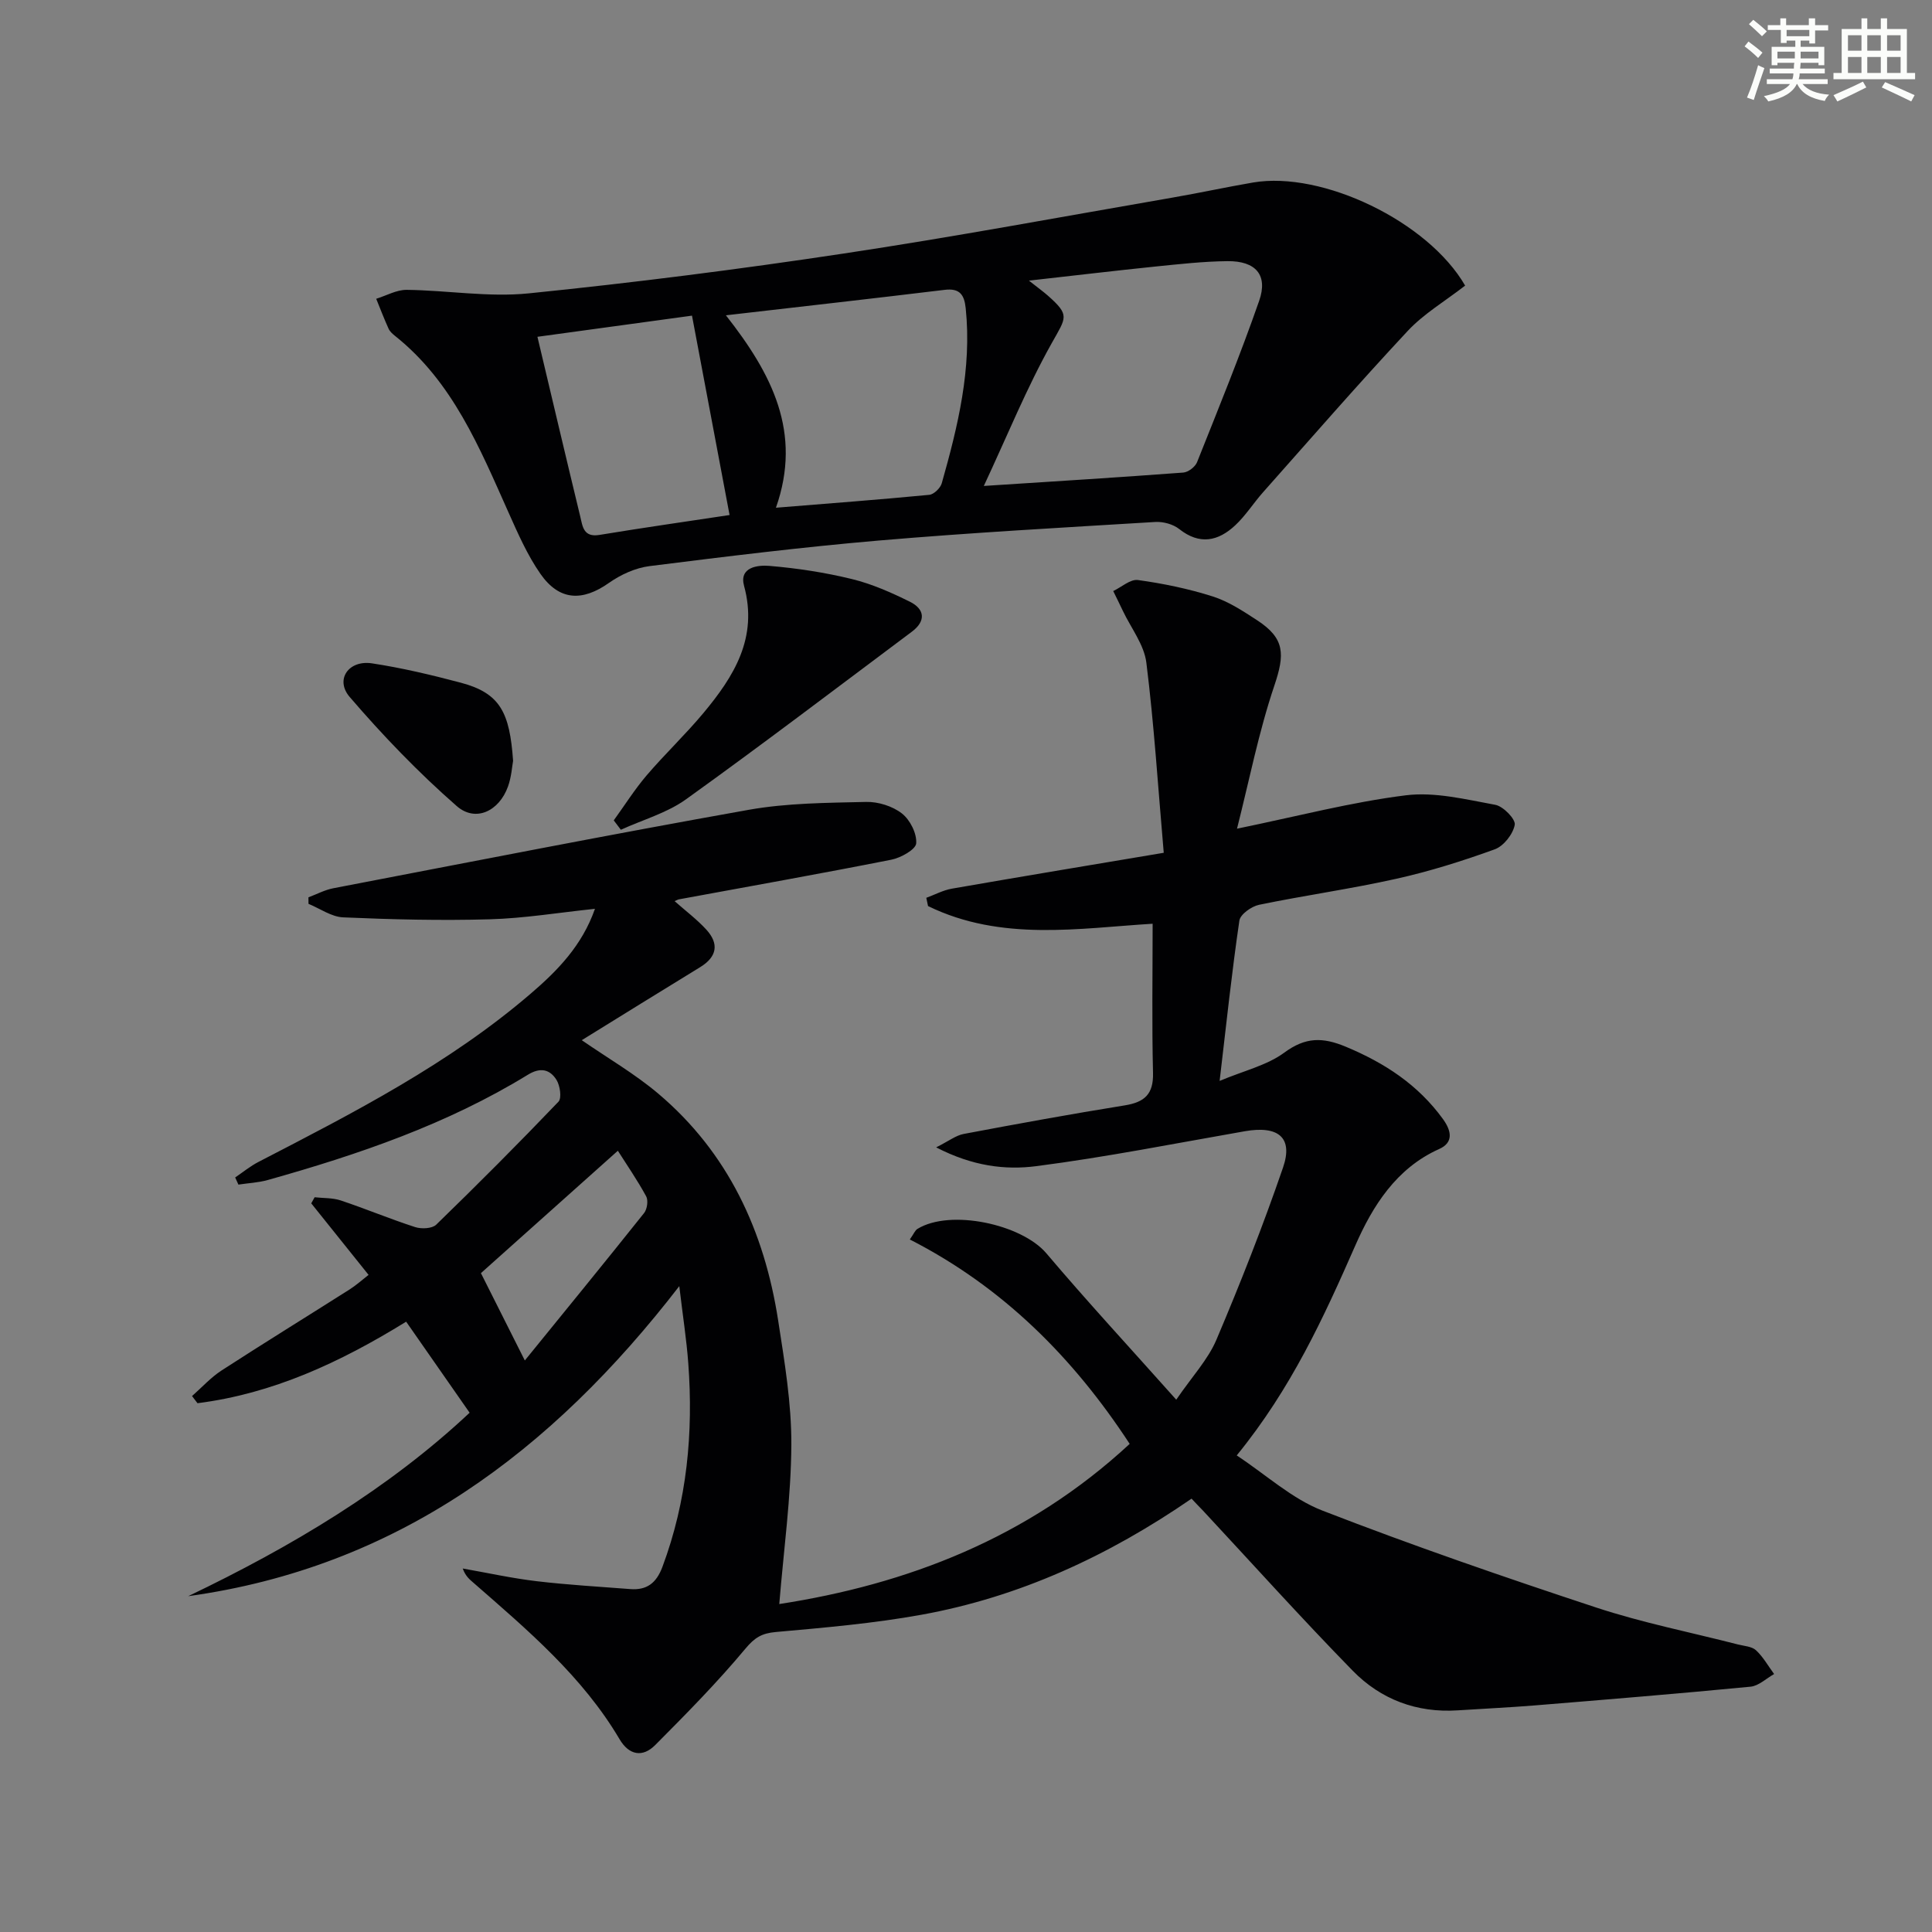 <svg enable-background="new 0 0 400 400" viewBox="0 0 400 400" xmlns="http://www.w3.org/2000/svg"><rect x="0" y="0" width="400" height="400" fill="#808080" stroke="none"/><g fill="#010103"><path d="m246.7 310.28c-17.32 11.92-35.68 20.37-55.94 24.04-9.94 1.8-20.06 2.67-30.13 3.57-2.91.26-4.37 1.14-6.3 3.45-5.82 6.98-12.24 13.49-18.67 19.95-2.61 2.63-5.43 2.12-7.39-1.21-7.68-13-19.02-22.58-30.17-32.32-.83-.72-1.71-1.39-2.3-3.02 5.1.9 10.18 2.02 15.31 2.63 6.42.76 12.89 1.13 19.35 1.63 3.44.27 5.42-1.21 6.69-4.6 5.1-13.66 6.42-27.76 5.35-42.16-.36-4.89-1.13-9.75-1.86-15.96-26.55 34.39-58.54 58.21-101.67 64.19 21.37-10.23 41.52-22.27 58.26-37.98-4.5-6.45-8.76-12.57-13.14-18.85-13.8 8.52-27.69 14.91-43.2 16.88-.38-.49-.75-.99-1.13-1.48 2.02-1.78 3.87-3.84 6.1-5.29 8.78-5.69 17.69-11.18 26.53-16.79 1.37-.87 2.59-1.98 3.92-3.01-4.11-5.13-7.99-9.97-11.87-14.81.23-.42.46-.84.7-1.26 1.81.2 3.72.1 5.41.66 5.17 1.73 10.22 3.84 15.41 5.52 1.3.42 3.51.32 4.36-.51 8.58-8.33 17.03-16.8 25.3-25.45.72-.75.33-3.36-.42-4.55-1.37-2.16-3.32-2.63-5.92-1.03-16.72 10.26-35.09 16.52-53.84 21.79-1.96.55-4.05.64-6.08.95-.22-.49-.45-.99-.67-1.48 1.61-1.09 3.13-2.35 4.85-3.23 19.67-10.17 39.38-20.27 56.33-34.82 5.55-4.76 10.64-9.95 13.31-17.57-7.62.8-14.68 1.97-21.77 2.17-10.11.29-20.24.04-30.35-.4-2.43-.1-4.8-1.82-7.19-2.8 0-.45-.01-.9-.01-1.35 1.72-.64 3.38-1.54 5.16-1.88 28.66-5.5 57.29-11.13 86.01-16.24 7.95-1.41 16.18-1.44 24.29-1.63 2.49-.06 5.46.87 7.4 2.38 1.69 1.31 3.12 4.14 2.97 6.19-.09 1.28-3.18 3-5.14 3.39-14.65 2.9-29.35 5.51-44.04 8.22-.16.03-.31.13-.84.36 2.28 2.02 4.63 3.78 6.57 5.9 2.68 2.94 2.21 5.63-1.28 7.77-8.18 5-16.32 10.06-24.51 15.12 5.35 3.7 10.95 6.94 15.82 11.05 14.52 12.27 21.98 28.52 24.84 46.98 1.32 8.53 2.77 17.16 2.73 25.74-.06 10.86-1.58 21.71-2.5 32.97 26.32-4.06 51.4-13.56 72.55-33.16-11.7-17.88-26.24-32.46-45.52-42.32.84-1.2 1.09-1.9 1.58-2.19 6.79-4.17 21.57-.98 26.69 5.06 8.47 10 17.37 19.62 26.89 30.3 3.31-4.84 6.57-8.3 8.31-12.4 4.98-11.73 9.66-23.62 13.8-35.67 2.14-6.22-.99-8.72-7.91-7.51-14.38 2.51-28.71 5.36-43.18 7.23-6.41.83-13.16.02-20.73-3.89 2.64-1.32 4.09-2.48 5.71-2.78 11.09-2.09 22.19-4.12 33.32-5.91 4.1-.66 5.98-2.29 5.87-6.72-.25-10.11-.08-20.22-.08-30.89-15.09.91-31.32 3.76-46.5-3.66-.12-.57-.24-1.14-.36-1.71 1.76-.64 3.47-1.57 5.28-1.89 14.18-2.47 28.39-4.83 43.88-7.43-1.19-13.68-2-26.57-3.6-39.37-.46-3.71-3.17-7.15-4.86-10.71-.65-1.38-1.33-2.74-2-4.11 1.71-.81 3.55-2.5 5.12-2.28 5.23.72 10.46 1.8 15.49 3.4 3.26 1.04 6.28 3.03 9.19 4.93 5.77 3.77 5.75 7.03 3.56 13.53-3.24 9.6-5.2 19.64-7.73 29.62 12.55-2.58 23.65-5.5 34.94-6.91 6.02-.75 12.42.85 18.54 1.97 1.64.3 4.24 2.98 4.02 4.14-.35 1.93-2.29 4.4-4.13 5.07-6.67 2.42-13.5 4.57-20.43 6.11-9.39 2.1-18.95 3.43-28.38 5.38-1.57.33-3.88 1.97-4.07 3.27-1.56 10.62-2.69 21.3-4.09 33.19 5.1-2.14 9.81-3.22 13.38-5.85 4.38-3.23 7.92-3.24 12.76-1.22 8.05 3.36 14.94 7.86 20.1 14.97 1.82 2.51 2.17 4.88-.78 6.2-8.9 3.97-13.8 11.86-17.32 19.87-6.58 14.97-13.3 29.71-24.6 43.57 6.15 4.06 11.46 8.99 17.74 11.42 18.68 7.25 37.65 13.79 56.68 20.07 9.58 3.16 19.56 5.13 29.36 7.65 1.28.33 2.86.39 3.73 1.2 1.49 1.38 2.52 3.25 3.75 4.92-1.62.91-3.18 2.45-4.87 2.62-14.89 1.44-29.79 2.66-44.7 3.88-5.3.43-10.61.67-15.92 1.02-8.49.56-15.94-2.26-21.74-8.19-10.58-10.82-20.71-22.09-31.03-33.18-.75-.76-1.43-1.48-2.35-2.46zm-138.04-28.61c8.05-9.91 16.44-20.17 24.69-30.52.64-.8.9-2.62.43-3.47-1.86-3.41-4.08-6.62-5.86-9.43-9.86 8.81-19.36 17.3-28.35 25.34 2.76 5.48 5.75 11.43 9.09 18.08z"/><path d="m303.34 59.13c-4.16 3.23-8.56 5.82-11.9 9.4-10.2 10.92-20.01 22.21-29.94 33.39-1.98 2.23-3.6 4.83-5.77 6.85-3.52 3.29-7.36 4.11-11.59.76-1.27-1.01-3.33-1.56-4.97-1.46-19.07 1.16-38.16 2.21-57.2 3.84-15.87 1.36-31.7 3.31-47.51 5.3-2.91.37-5.95 1.76-8.38 3.47-5.5 3.88-10.28 3.73-14.19-1.87-2.72-3.9-4.67-8.38-6.63-12.76-5.98-13.37-11.52-27-23.49-36.52-.51-.41-1.06-.9-1.32-1.48-.92-2.03-1.72-4.12-2.56-6.19 2.1-.65 4.21-1.87 6.31-1.85 8.43.1 16.95 1.57 25.25.73 21.8-2.21 43.56-4.98 65.23-8.25 22.79-3.43 45.47-7.67 68.19-11.6 5.55-.96 11.05-2.16 16.6-3.11 14.3-2.42 36.18 8.05 43.87 21.35zm-90.31-1.03c2.07 1.63 3.01 2.31 3.88 3.07 4.66 4.12 3.85 4.49.86 9.84-5.2 9.26-9.21 19.19-14.08 29.6 14.85-.96 28.08-1.78 41.3-2.77 1.02-.08 2.45-1.17 2.84-2.13 4.42-11.09 8.94-22.16 12.87-33.44 1.86-5.33-.71-8.26-6.56-8.2-4.97.05-9.94.61-14.89 1.11-8.38.86-16.74 1.86-26.22 2.92zm-52.38 47.02c10.95-.89 21.36-1.67 31.74-2.67.96-.09 2.31-1.4 2.59-2.39 3.35-11.83 6.25-23.74 4.96-36.23-.29-2.81-1.23-4.2-4.36-3.82-14.76 1.79-29.54 3.45-45.29 5.27 9.52 12.12 15.84 24.25 10.36 39.84zm-9.6 1.51c-2.63-13.93-5.16-27.36-7.78-41.28-10.82 1.48-21.44 2.94-32 4.38 3.11 13.09 5.95 25.17 8.87 37.23.48 1.98.63 4.34 3.96 3.79 9.14-1.51 18.31-2.81 26.95-4.12z"/><path d="m127.07 169.85c2.26-3.12 4.33-6.41 6.82-9.33 3.78-4.42 8.03-8.44 11.75-12.9 6.31-7.58 11.34-15.57 8.41-26.32-1.07-3.92 2.89-4.34 5.23-4.14 5.75.48 11.51 1.36 17.11 2.73 4.14 1.01 8.15 2.79 11.99 4.69 3.09 1.53 3.37 3.99.42 6.2-15.55 11.63-31 23.39-46.77 34.71-3.96 2.84-8.97 4.24-13.49 6.3-.49-.64-.98-1.29-1.47-1.94z"/><path d="m106.23 157.52c-.21 1.14-.34 3.34-1.06 5.33-1.83 5.08-6.7 7.46-10.62 4.03-7.92-6.93-15.29-14.59-22.15-22.58-3.09-3.6-.22-7.7 4.62-6.96 6.19.94 12.33 2.4 18.4 4.01 8.15 2.17 10.11 6.17 10.81 16.17z"/></g><path d="m361.2 9.6.8-1c.9.7 1.9 1.4 2.9 2.3l-.9 1.1c-1-1-2-1.8-2.8-2.4zm.5 10.6c.9-2.1 1.6-4.3 2.3-6.7.4.2.8.4 1.3.6-.7 2.1-1.5 4.3-2.2 6.6zm.4-15.2.9-.9c1 .8 2 1.6 2.8 2.4l-1 1c-.9-.9-1.8-1.7-2.7-2.5zm12.5-1.2h1.2v1.4h2.7v1.1h-2.7v2.7h-1.2v-.6h-1.8v1.3h4.9v3.8h-1.2v-.5h-3.7c0 .4-.1.9-.1 1.2h5.1v1h-5.2c0 .5-.1.9-.2 1.2h6v1h-5.2c1.1 1.3 2.9 2 5.5 2.2-.4.4-.7.8-.9 1.3-2.9-.5-4.8-1.6-5.7-3.5h-.1c-.8 1.7-2.7 2.9-5.9 3.6-.2-.4-.6-.8-.9-1.1 2.8-.6 4.6-1.4 5.4-2.5h-4.8v-1h5.3c.1-.3.2-.7.2-1.2h-4.9v-1h5c0-.4 0-.8.1-1.2h-3.5v.5h-1.2v-3.8h4.9v-1.3h-1.8v.5h-1.2v-2.7h-2.7v-1h2.6v-1.4h1.2v1.4h4.7v-1.4zm-6.6 8.3h3.6c0-.4 0-.9 0-1.4h-3.6zm1.9-4.6h4.7v-1.3h-4.7zm6.6 3.2h-3.7v1.4h3.7z" fill="#fbfcfa"/><path d="m385.3 3.8h1.3v2.2h2.8v-2.2h1.3v2.2h4.1v9.1h1.7v1.3h-16.9v-1.3h1.7v-9.1h4.1v-2.2zm.4 13.1.7 1.2c-1.8.9-3.8 1.9-6 2.9-.2-.4-.5-.8-.8-1.3 2.3-1 4.3-1.9 6.1-2.8zm-3.1-6.4h2.8v-3.2h-2.8zm0 4.6h2.8v-3.3h-2.8zm4-4.6h2.8v-3.2h-2.8zm0 4.6h2.8v-3.3h-2.8zm3.7 1.9c2.1.9 4.1 1.8 6.1 2.7l-.7 1.3c-2.2-1.1-4.2-2-6.1-2.9zm3.2-9.7h-2.8v3.2h2.8zm-2.8 7.8h2.8v-3.3h-2.8z" fill="#fbfcfa"/></svg>